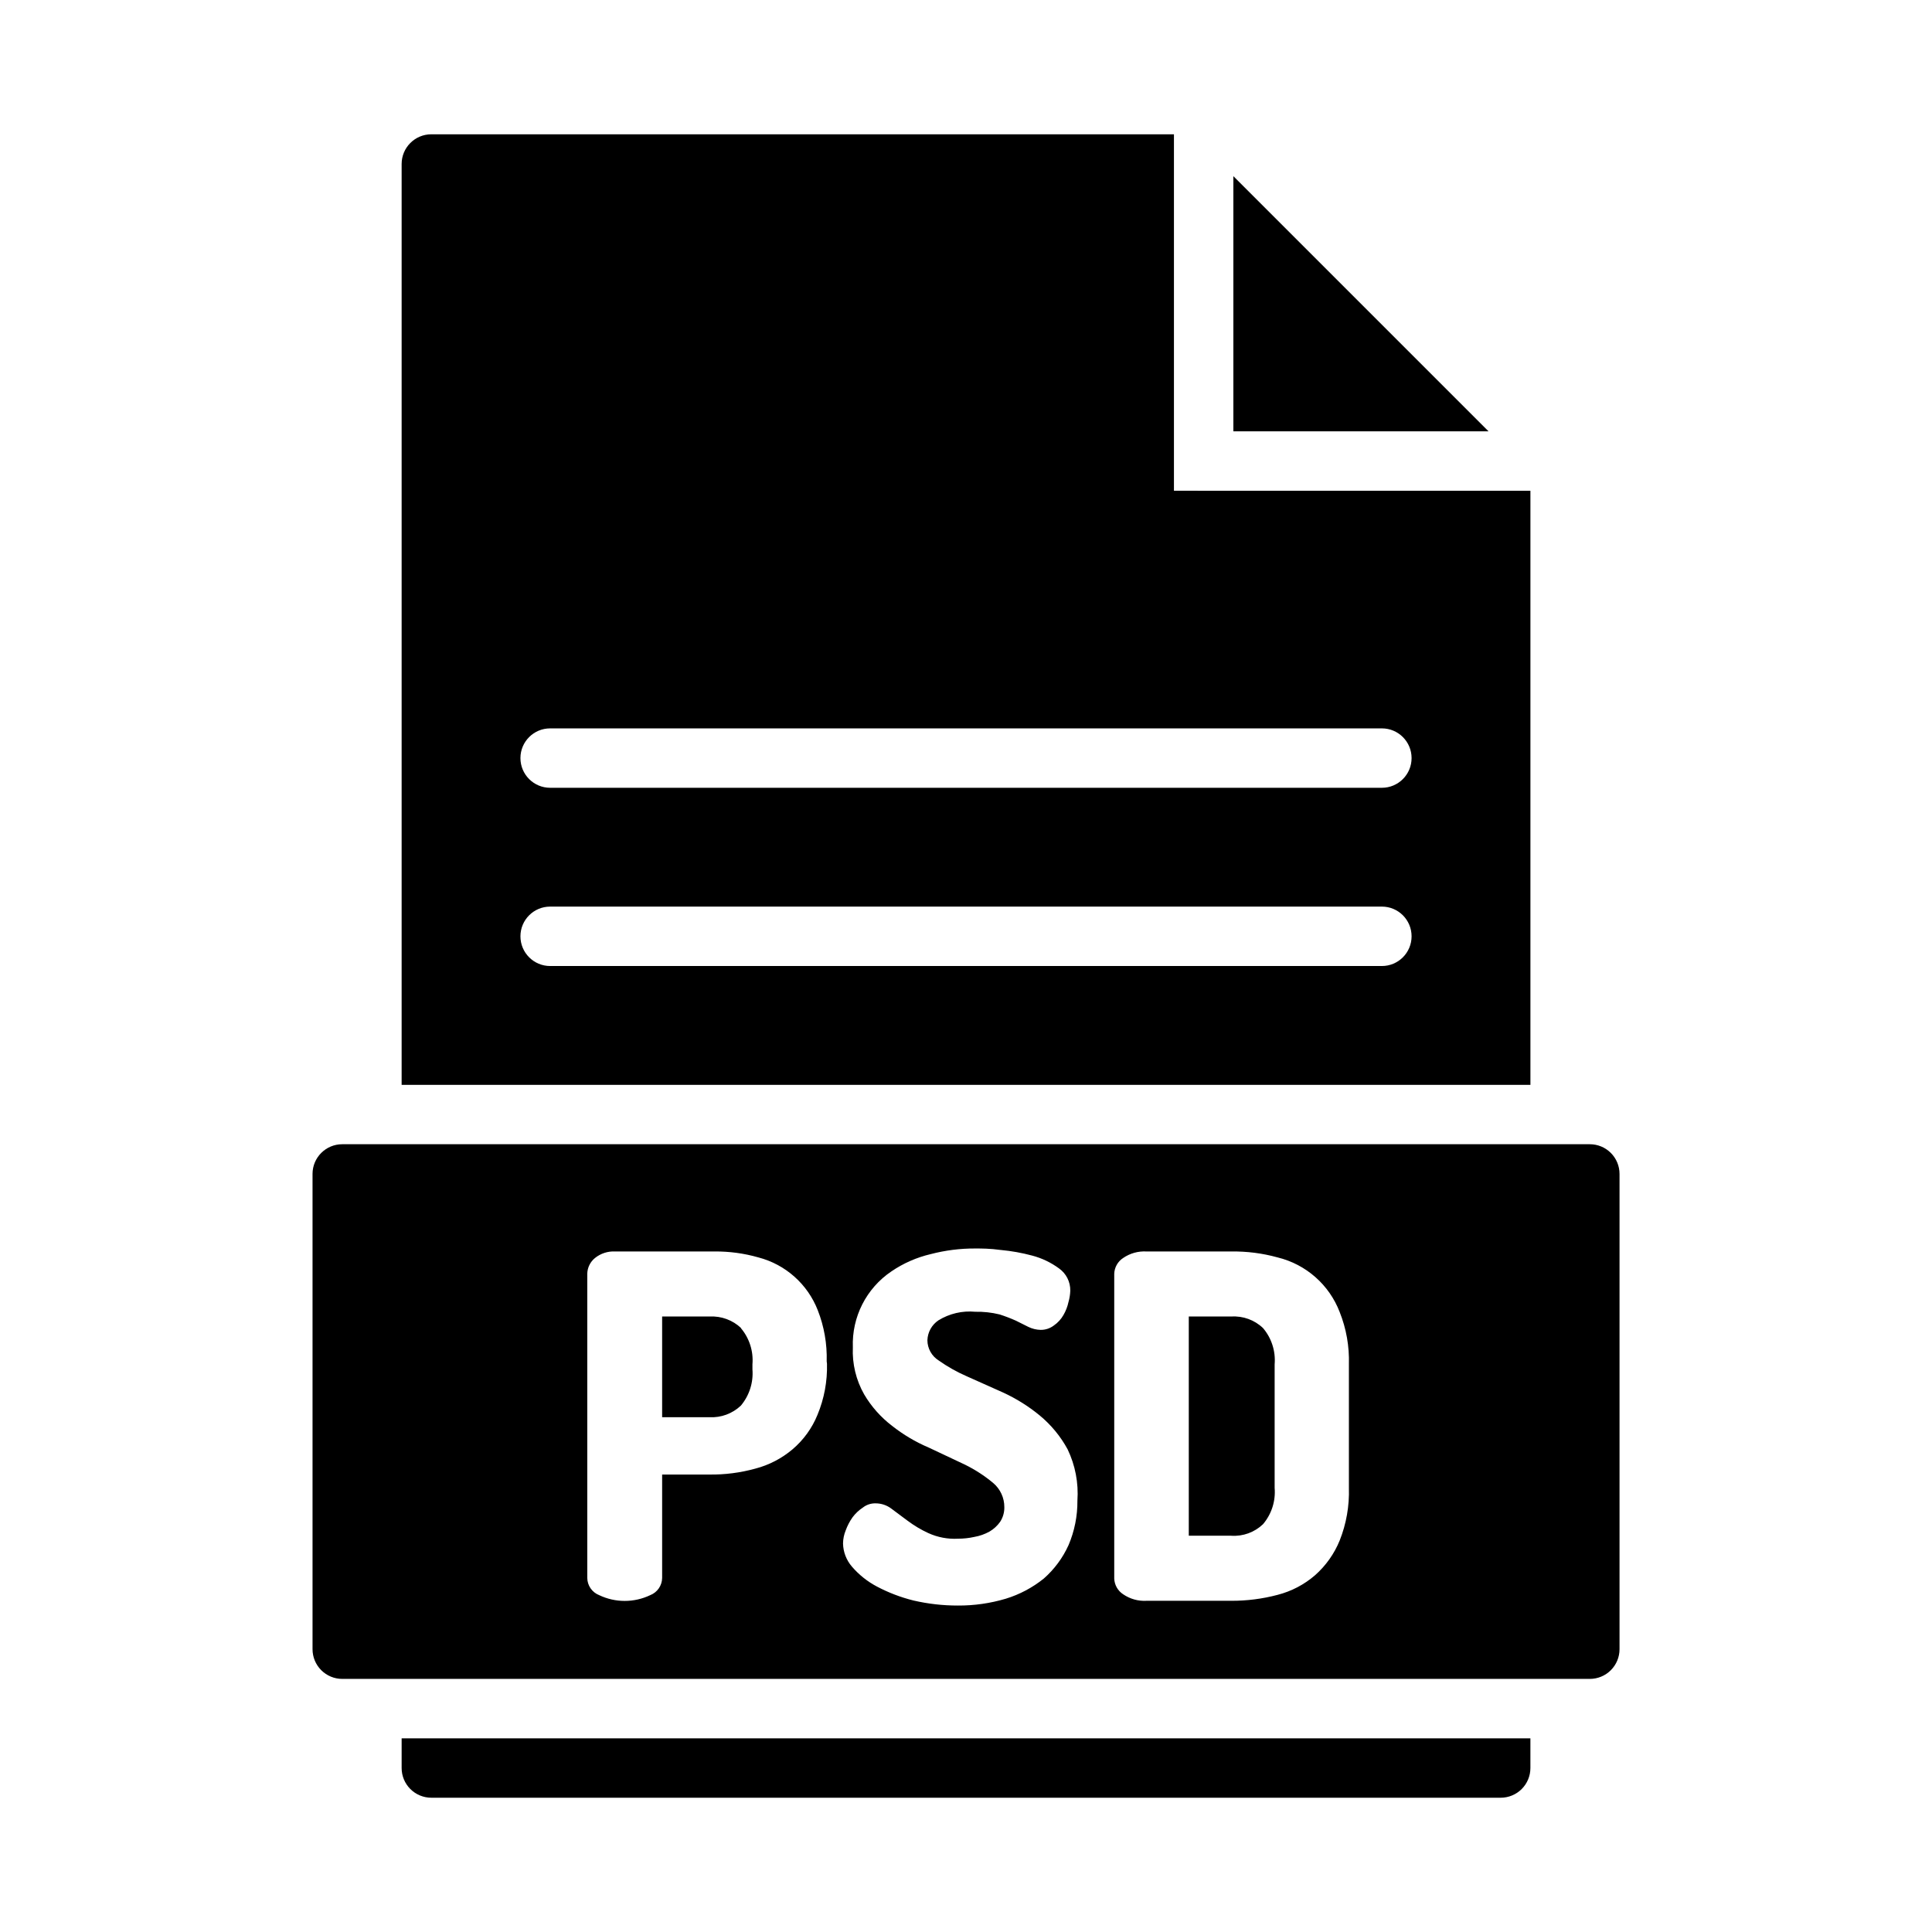 <?xml version="1.0" encoding="UTF-8"?>
<!-- Uploaded to: ICON Repo, www.iconrepo.com, Generator: ICON Repo Mixer Tools -->
<svg fill="#000000" width="800px" height="800px" version="1.1" viewBox="144 144 512 512" xmlns="http://www.w3.org/2000/svg">
 <path d="m478.72 495.96c-2.231-2.141-5.258-3.254-8.344-3.07h-11.336v58.094h11.258v0.004c3.113 0.207 6.172-0.91 8.422-3.07 2.258-2.668 3.363-6.121 3.07-9.605v-32.746c0.293-3.481-0.812-6.938-3.07-9.605zm0 0c-2.231-2.141-5.258-3.254-8.344-3.07h-11.336v58.094h11.258v0.004c3.113 0.207 6.172-0.91 8.422-3.07 2.258-2.668 3.363-6.121 3.07-9.605v-32.746c0.293-3.481-0.812-6.938-3.07-9.605zm-138.31 0c-2.242-2.125-5.258-3.234-8.344-3.07h-12.594v26.688h12.516c3.086 0.164 6.102-0.945 8.344-3.07 2.246-2.676 3.348-6.125 3.07-9.602v-1.34c0.293-3.481-0.812-6.938-3.07-9.605zm138.31 0c-2.231-2.141-5.258-3.254-8.344-3.07h-11.336v58.094h11.258v0.004c3.113 0.207 6.172-0.91 8.422-3.07 2.258-2.668 3.363-6.121 3.07-9.605v-32.746c0.293-3.481-0.812-6.938-3.07-9.605zm0 0c-2.231-2.141-5.258-3.254-8.344-3.07h-11.336v58.094h11.258v0.004c3.113 0.207 6.172-0.91 8.422-3.07 2.258-2.668 3.363-6.121 3.07-9.605v-32.746c0.293-3.481-0.812-6.938-3.07-9.605zm-138.31 0c-2.242-2.125-5.258-3.234-8.344-3.07h-12.594v26.688h12.516c3.086 0.164 6.102-0.945 8.344-3.07 2.246-2.676 3.348-6.125 3.07-9.602v-1.34c0.293-3.481-0.812-6.938-3.07-9.605zm224.91-48.727h-330.62c-4.348 0-7.875 3.523-7.875 7.871v125.95c0 2.09 0.832 4.09 2.309 5.566 1.477 1.477 3.477 2.305 5.566 2.305h330.62c2.086 0 4.09-0.828 5.566-2.305 1.477-1.477 2.305-3.477 2.305-5.566v-125.95c0-2.086-0.828-4.09-2.305-5.566-1.477-1.477-3.481-2.305-5.566-2.305zm-202.16 58.176c0.121 4.641-0.738 9.254-2.519 13.539-1.434 3.531-3.703 6.664-6.609 9.133-2.859 2.418-6.219 4.168-9.84 5.113-4 1.105-8.133 1.637-12.281 1.574h-12.438v27.398c-0.023 2.019-1.27 3.824-3.148 4.562-4.285 2.043-9.258 2.043-13.543 0-1.879-0.738-3.125-2.543-3.148-4.562v-80.613c0.035-1.621 0.785-3.148 2.047-4.172 1.512-1.215 3.418-1.832 5.356-1.73h26.215-0.004c3.969-0.043 7.918 0.484 11.73 1.574 7.195 1.871 13.051 7.086 15.746 14.012 1.688 4.309 2.488 8.914 2.359 13.539zm64 48.098c-1.527 3.367-3.754 6.375-6.531 8.816-2.988 2.41-6.41 4.227-10.078 5.352-4.113 1.223-8.383 1.836-12.672 1.812-3.977 0.008-7.938-0.441-11.809-1.34-3.367-0.836-6.617-2.078-9.684-3.699-2.516-1.328-4.758-3.117-6.613-5.273-1.48-1.711-2.316-3.883-2.359-6.141 0.012-1.191 0.254-2.363 0.707-3.465 0.445-1.23 1.055-2.394 1.809-3.465 0.758-1.02 1.691-1.898 2.758-2.598 0.941-0.734 2.109-1.125 3.305-1.102 1.535-0.012 3.031 0.488 4.25 1.418l4.328 3.227h0.004c1.691 1.266 3.512 2.348 5.43 3.231 2.465 1.125 5.168 1.641 7.875 1.492 1.453 0 2.906-0.156 4.328-0.473 1.406-0.242 2.766-0.723 4.016-1.414 1.117-0.652 2.086-1.539 2.832-2.598 0.742-1.148 1.125-2.492 1.102-3.859 0.016-2.488-1.078-4.856-2.992-6.453-2.269-1.887-4.75-3.496-7.398-4.805l-9.684-4.566v0.004c-3.465-1.48-6.723-3.41-9.68-5.746-2.984-2.277-5.5-5.113-7.402-8.348-2.144-3.781-3.18-8.09-2.988-12.438-0.309-8.035 3.562-15.66 10.23-20.152 3.152-2.148 6.676-3.695 10.391-4.566 3.856-1.008 7.824-1.512 11.809-1.492 1.652 0 3.938 0 6.769 0.395v-0.004c2.82 0.262 5.613 0.762 8.348 1.496 2.551 0.676 4.953 1.824 7.082 3.387 1.914 1.352 3.031 3.562 2.992 5.902-0.031 1.012-0.191 2.019-0.473 2.992-0.258 1.219-0.711 2.387-1.336 3.465-0.625 1.094-1.484 2.035-2.519 2.754-1.016 0.781-2.262 1.199-3.543 1.18-1.121-0.027-2.219-0.297-3.227-0.785l-3.305-1.652h-0.004c-1.41-0.633-2.856-1.184-4.328-1.656-2.113-0.516-4.281-0.754-6.457-0.707-3.414-0.324-6.844 0.48-9.762 2.281-1.762 1.191-2.844 3.152-2.91 5.277 0.016 2.176 1.145 4.195 2.992 5.352 2.316 1.637 4.797 3.035 7.398 4.172l9.684 4.328c3.473 1.598 6.727 3.633 9.68 6.062 3.019 2.492 5.531 5.535 7.402 8.977 2.031 4.234 2.926 8.93 2.598 13.617 0.035 4.055-0.77 8.078-2.363 11.809zm74.312-15.191v-0.004c0.148 4.766-0.68 9.508-2.441 13.934-1.438 3.531-3.676 6.684-6.531 9.211-2.863 2.477-6.258 4.254-9.922 5.195-4.004 1.062-8.133 1.59-12.277 1.574h-22.438c-2.207 0.133-4.394-0.477-6.219-1.73-1.418-0.922-2.301-2.481-2.359-4.172v-80.77c0.059-1.691 0.941-3.246 2.359-4.172 1.824-1.254 4.012-1.863 6.219-1.73h22.438c4.144-0.059 8.281 0.469 12.277 1.574 7.531 1.836 13.68 7.25 16.453 14.484 1.754 4.402 2.586 9.117 2.441 13.855zm-31.488-45.422-10.941-0.004v58.094h11.258v0.004c3.113 0.207 6.172-0.91 8.422-3.07 2.258-2.668 3.363-6.121 3.07-9.605v-32.746c0.293-3.481-0.812-6.938-3.07-9.605-2.25-2.16-5.309-3.273-8.422-3.07zm-138.31 0-12.199-0.004v26.688h12.516c3.086 0.164 6.102-0.945 8.344-3.07 2.246-2.676 3.348-6.125 3.07-9.602v-1.34c0.293-3.481-0.812-6.938-3.07-9.605-2.242-2.125-5.258-3.234-8.344-3.07zm8.344 3.07 0.004-0.004c-2.246-2.125-5.262-3.234-8.348-3.07h-12.199v26.688h12.516c3.086 0.164 6.102-0.945 8.344-3.07 2.246-2.676 3.348-6.125 3.07-9.602v-1.34c0.293-3.481-0.812-6.938-3.07-9.605zm138.31 0v-0.004c-2.231-2.141-5.254-3.254-8.344-3.07h-10.941v58.094h11.258v0.004c3.113 0.207 6.172-0.91 8.422-3.07 2.258-2.668 3.363-6.121 3.07-9.605v-32.746c0.293-3.481-0.812-6.938-3.07-9.605zm0 0v-0.004c-2.231-2.141-5.254-3.254-8.344-3.07h-10.941v58.094h11.258v0.004c3.113 0.207 6.172-0.91 8.422-3.07 2.258-2.668 3.363-6.121 3.07-9.605v-32.746c0.293-3.481-0.812-6.938-3.07-9.605zm-138.31 0 0.004-0.004c-2.246-2.125-5.262-3.234-8.348-3.07h-12.199v26.688h12.516c3.086 0.164 6.102-0.945 8.344-3.07 2.246-2.676 3.348-6.125 3.07-9.602v-1.34c0.293-3.481-0.812-6.938-3.07-9.605zm138.31 0v-0.004c-2.231-2.141-5.254-3.254-8.344-3.07h-10.941v58.094h11.258v0.004c3.113 0.207 6.172-0.91 8.422-3.07 2.258-2.668 3.363-6.121 3.07-9.605v-32.746c0.293-3.481-0.812-6.938-3.07-9.605zm0 0v-0.004c-2.231-2.141-5.254-3.254-8.344-3.07h-10.941v58.094h11.258v0.004c3.113 0.207 6.172-0.91 8.422-3.07 2.258-2.668 3.363-6.121 3.07-9.605v-32.746c0.293-3.481-0.812-6.938-3.07-9.605zm-227.89 108.71v7.871c0 2.09 0.828 4.09 2.305 5.566s3.481 2.305 5.566 2.305h283.39c2.086 0 4.09-0.828 5.566-2.305 1.477-1.477 2.305-3.477 2.305-5.566v-7.871zm204.67-330.62v-94.465h-196.8c-4.348 0-7.871 3.523-7.871 7.871v244.04h299.14v-157.44zm55.105 125.95h-220.42c-4.348 0-7.871-3.527-7.871-7.875s3.523-7.871 7.871-7.871h220.42c4.348 0 7.871 3.523 7.871 7.871s-3.523 7.875-7.871 7.875zm0-47.23-220.42-0.004c-4.348 0-7.871-3.523-7.871-7.871 0-4.348 3.523-7.871 7.871-7.871h220.42c4.348 0 7.871 3.523 7.871 7.871 0 4.348-3.523 7.871-7.871 7.871zm-39.359-162.09v67.621h67.621z"/>
</svg>